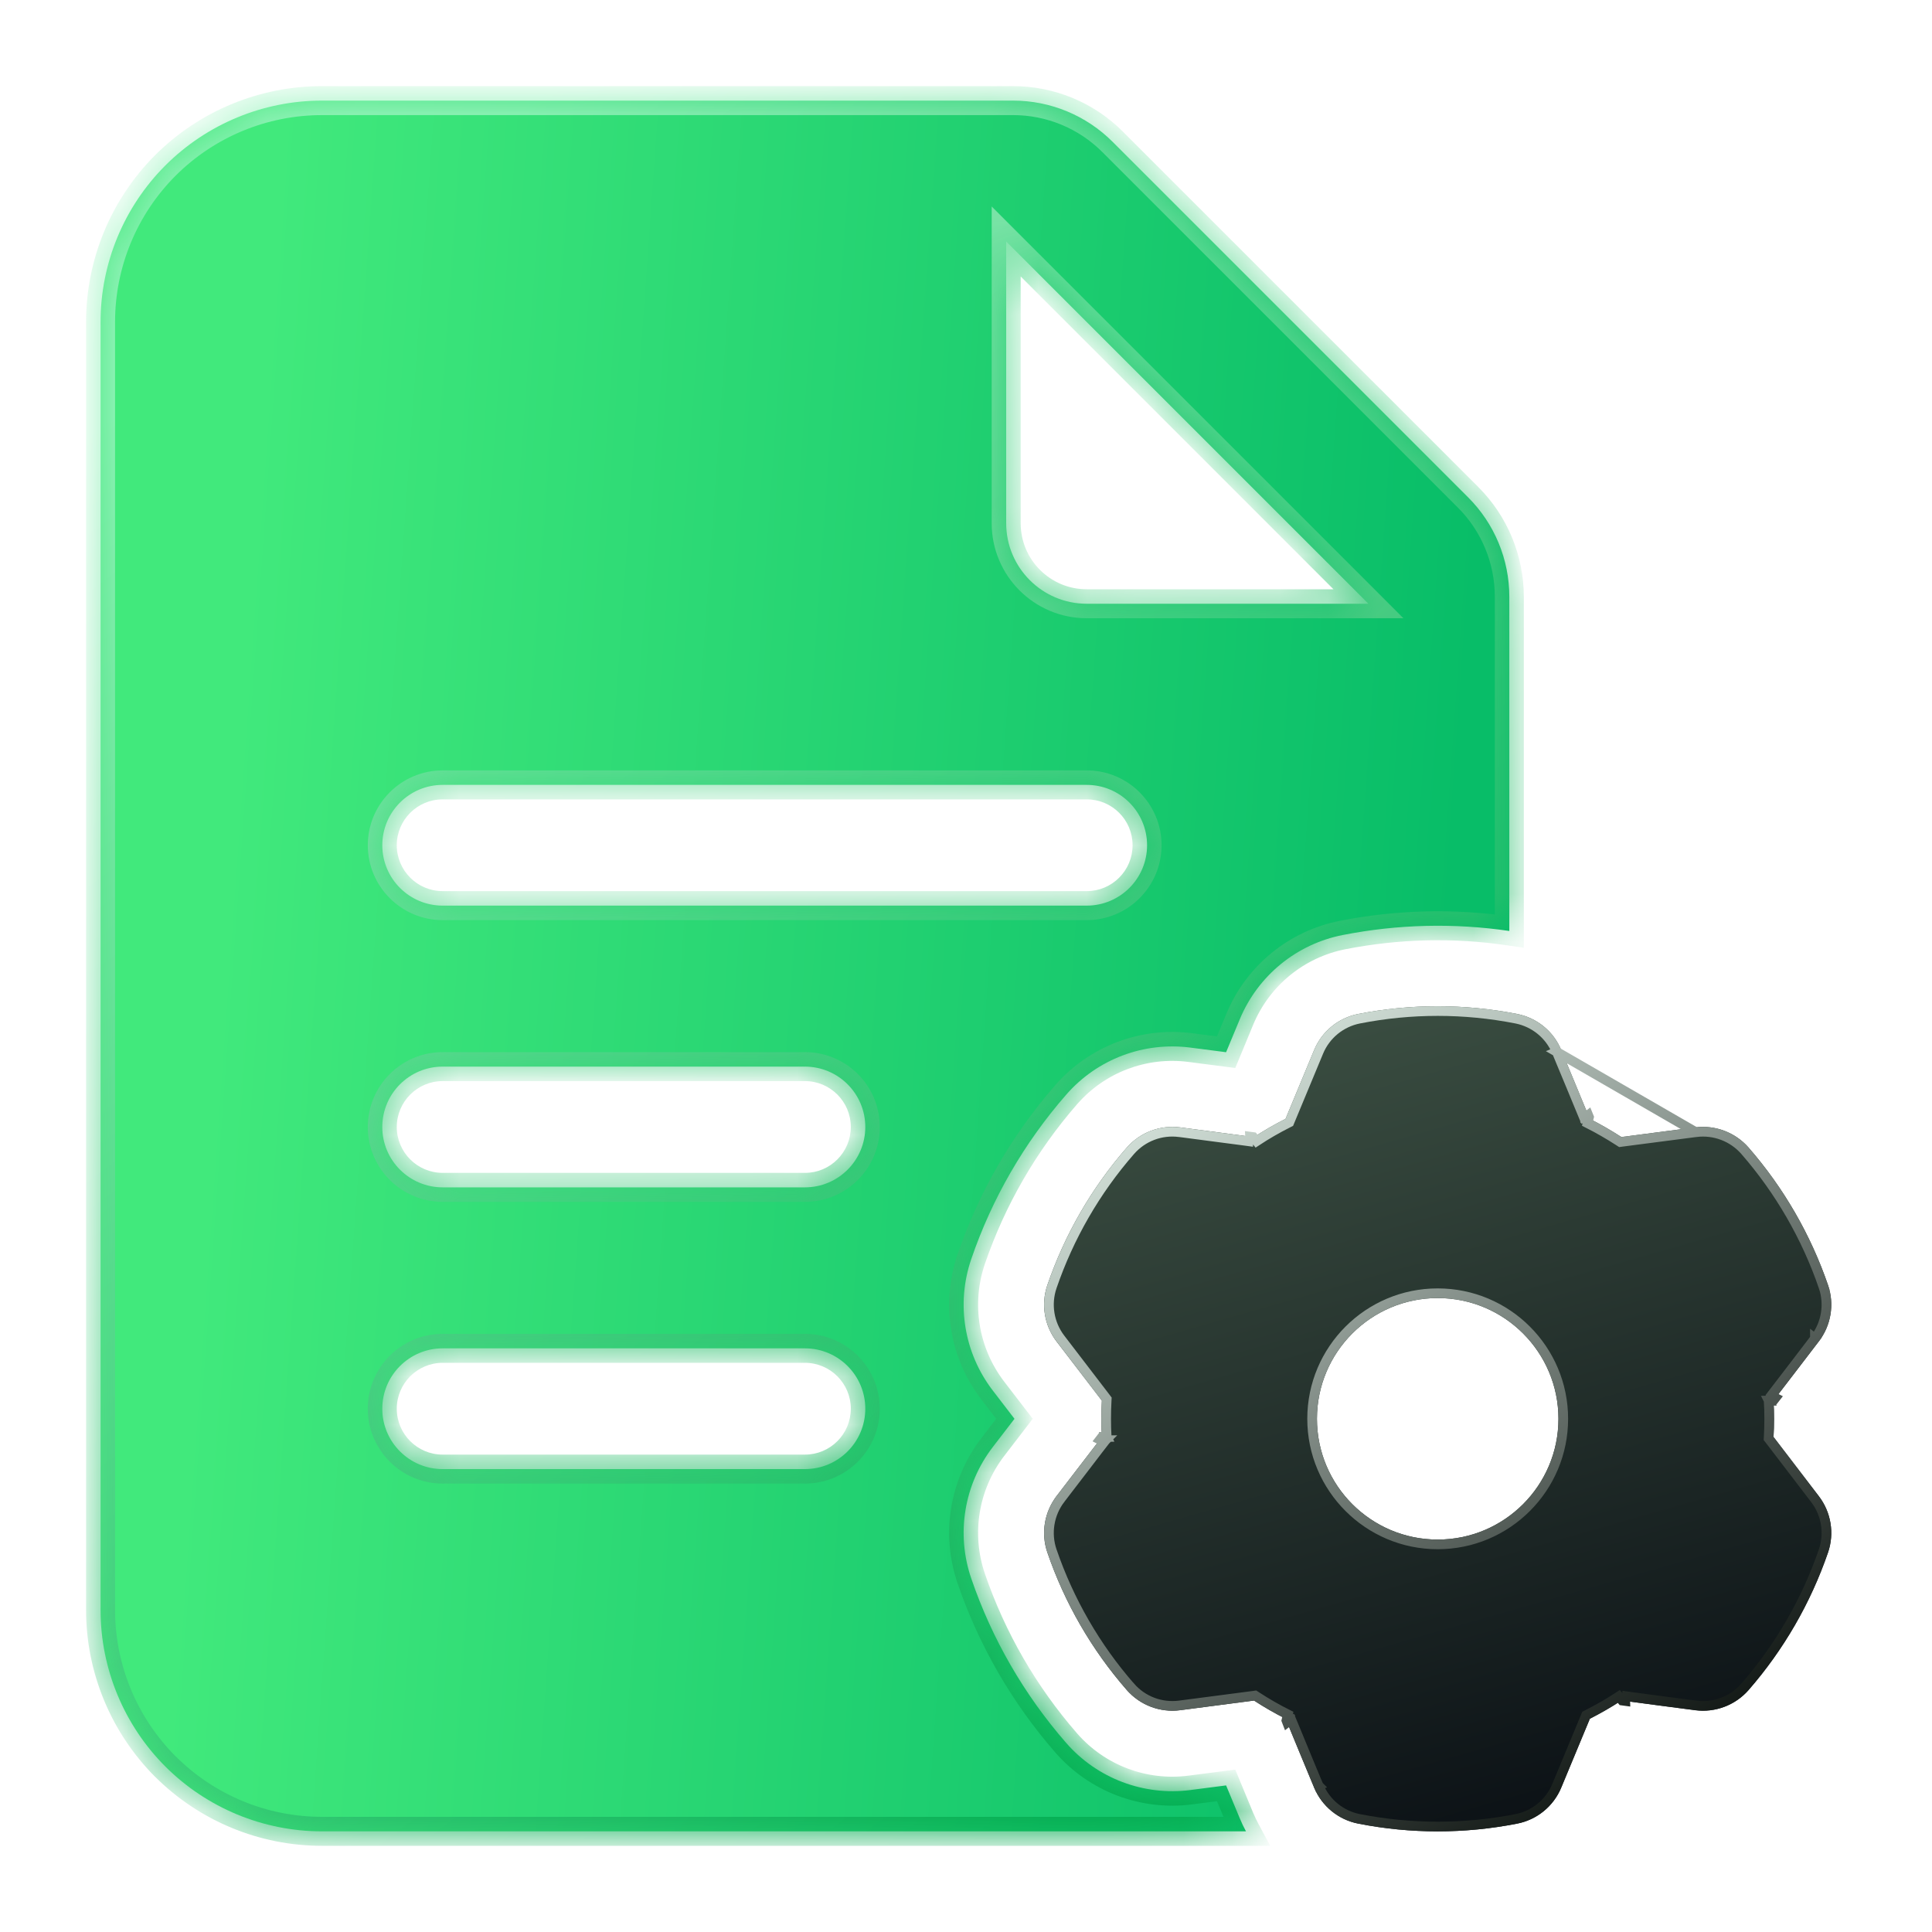 <svg xmlns="http://www.w3.org/2000/svg" fill="none" viewBox="0 0 40 40" height="40" width="40">
<g filter="url(#filter0_b_1933_257)">
<mask fill="white" id="path-1-inside-1_1933_257">
<path d="M25.797 37.916H6.665C5.45 37.916 4.284 37.433 3.424 36.575C2.565 35.715 2.082 34.548 2.082 33.333V6.666C2.082 5.451 2.565 4.285 3.424 3.425C4.284 2.566 5.45 2.083 6.665 2.083H20.975C21.749 2.083 22.49 2.39 23.037 2.938L30.394 10.295C30.942 10.841 31.249 11.583 31.249 12.356V19.275C30.104 19.106 28.939 19.135 27.802 19.358C26.844 19.545 26.044 20.2 25.669 21.101L25.385 21.785C25.012 21.736 24.65 21.69 24.65 21.69C23.682 21.563 22.715 21.928 22.074 22.665C21.205 23.661 20.537 24.816 20.109 26.068C19.792 26.991 19.959 28.011 20.552 28.786L21.004 29.375C20.775 29.673 20.552 29.963 20.552 29.963C19.959 30.738 19.792 31.758 20.109 32.681C20.537 33.933 21.205 35.088 22.074 36.085C22.715 36.821 23.682 37.186 24.65 37.06L25.385 36.965C25.529 37.311 25.669 37.648 25.669 37.648C25.707 37.74 25.75 37.83 25.797 37.916ZM9.165 24.583H16.665C17.355 24.583 17.915 24.023 17.915 23.333C17.915 22.643 17.355 22.083 16.665 22.083H9.165C8.475 22.083 7.915 22.643 7.915 23.333C7.915 24.023 8.475 24.583 9.165 24.583ZM20.832 5V10.833C20.832 11.753 21.579 12.5 22.499 12.5H28.332L20.832 5ZM9.165 18.75H22.499C23.189 18.75 23.749 18.19 23.749 17.5C23.749 16.81 23.189 16.25 22.499 16.25H9.165C8.475 16.25 7.915 16.81 7.915 17.5C7.915 18.19 8.475 18.75 9.165 18.75ZM9.165 30.416H16.665C17.355 30.416 17.915 29.856 17.915 29.166C17.915 28.476 17.355 27.916 16.665 27.916H9.165C8.475 27.916 7.915 28.476 7.915 29.166C7.915 29.856 8.475 30.416 9.165 30.416Z" clip-rule="evenodd" fill-rule="evenodd"></path>
</mask>
<path fill="url(#paint0_linear_1933_257)" d="M25.797 37.916H6.665C5.45 37.916 4.284 37.433 3.424 36.575C2.565 35.715 2.082 34.548 2.082 33.333V6.666C2.082 5.451 2.565 4.285 3.424 3.425C4.284 2.566 5.45 2.083 6.665 2.083H20.975C21.749 2.083 22.49 2.39 23.037 2.938L30.394 10.295C30.942 10.841 31.249 11.583 31.249 12.356V19.275C30.104 19.106 28.939 19.135 27.802 19.358C26.844 19.545 26.044 20.2 25.669 21.101L25.385 21.785C25.012 21.736 24.65 21.69 24.65 21.69C23.682 21.563 22.715 21.928 22.074 22.665C21.205 23.661 20.537 24.816 20.109 26.068C19.792 26.991 19.959 28.011 20.552 28.786L21.004 29.375C20.775 29.673 20.552 29.963 20.552 29.963C19.959 30.738 19.792 31.758 20.109 32.681C20.537 33.933 21.205 35.088 22.074 36.085C22.715 36.821 23.682 37.186 24.65 37.06L25.385 36.965C25.529 37.311 25.669 37.648 25.669 37.648C25.707 37.74 25.75 37.83 25.797 37.916ZM9.165 24.583H16.665C17.355 24.583 17.915 24.023 17.915 23.333C17.915 22.643 17.355 22.083 16.665 22.083H9.165C8.475 22.083 7.915 22.643 7.915 23.333C7.915 24.023 8.475 24.583 9.165 24.583ZM20.832 5V10.833C20.832 11.753 21.579 12.5 22.499 12.5H28.332L20.832 5ZM9.165 18.75H22.499C23.189 18.75 23.749 18.19 23.749 17.5C23.749 16.81 23.189 16.25 22.499 16.25H9.165C8.475 16.25 7.915 16.81 7.915 17.5C7.915 18.19 8.475 18.75 9.165 18.75ZM9.165 30.416H16.665C17.355 30.416 17.915 29.856 17.915 29.166C17.915 28.476 17.355 27.916 16.665 27.916H9.165C8.475 27.916 7.915 28.476 7.915 29.166C7.915 29.856 8.475 30.416 9.165 30.416Z" clip-rule="evenodd" fill-rule="evenodd"></path>
<path mask="url(#path-1-inside-1_1933_257)" fill="url(#paint1_linear_1933_257)" d="M25.797 37.916V38.216H26.299L26.061 37.774L25.797 37.916ZM3.424 36.575L3.211 36.787L3.212 36.787L3.424 36.575ZM3.424 3.425L3.212 3.212L3.211 3.213L3.424 3.425ZM23.037 2.938L22.825 3.15L22.825 3.15L23.037 2.938ZM30.394 10.295L30.182 10.507L30.182 10.507L30.394 10.295ZM31.249 19.275L31.205 19.572L31.549 19.622V19.275H31.249ZM27.802 19.358L27.859 19.652L27.86 19.652L27.802 19.358ZM25.669 21.101L25.392 20.986L25.392 20.986L25.669 21.101ZM25.385 21.785L25.347 22.082L25.575 22.112L25.663 21.9L25.385 21.785ZM24.65 21.69L24.611 21.987L24.612 21.987L24.65 21.69ZM22.074 22.665L22.3 22.862L22.3 22.862L22.074 22.665ZM20.109 26.068L20.392 26.165L20.392 26.165L20.109 26.068ZM20.552 28.786L20.314 28.969L20.314 28.969L20.552 28.786ZM21.004 29.375L21.242 29.557L21.382 29.374L21.242 29.192L21.004 29.375ZM20.552 29.963L20.314 29.78L20.314 29.781L20.552 29.963ZM20.109 32.681L20.392 32.584L20.392 32.584L20.109 32.681ZM22.074 36.085L22.3 35.888L22.3 35.888L22.074 36.085ZM24.65 37.06L24.612 36.762L24.611 36.762L24.65 37.06ZM25.385 36.965L25.663 36.85L25.575 36.638L25.347 36.667L25.385 36.965ZM25.669 37.648L25.392 37.763L25.392 37.764L25.669 37.648ZM20.832 5L21.044 4.788L20.532 4.275V5H20.832ZM28.332 12.5V12.8H29.056L28.544 12.287L28.332 12.5ZM25.797 37.616H6.665V38.216H25.797V37.616ZM6.665 37.616C5.53 37.616 4.439 37.165 3.636 36.362L3.212 36.787C4.128 37.701 5.371 38.216 6.665 38.216V37.616ZM3.636 36.363C2.834 35.559 2.382 34.468 2.382 33.333H1.782C1.782 34.628 2.297 35.87 3.211 36.787L3.636 36.363ZM2.382 33.333V6.666H1.782V33.333H2.382ZM2.382 6.666C2.382 5.531 2.834 4.44 3.636 3.637L3.211 3.213C2.297 4.129 1.782 5.372 1.782 6.666H2.382ZM3.636 3.637C4.439 2.835 5.53 2.383 6.665 2.383V1.783C5.371 1.783 4.128 2.298 3.212 3.212L3.636 3.637ZM6.665 2.383H20.975V1.783H6.665V2.383ZM20.975 2.383C21.669 2.383 22.334 2.658 22.825 3.15L23.25 2.726C22.646 2.121 21.828 1.783 20.975 1.783V2.383ZM22.825 3.15L30.182 10.507L30.606 10.082L23.249 2.726L22.825 3.15ZM30.182 10.507C30.674 10.997 30.949 11.662 30.949 12.356H31.549C31.549 11.504 31.21 10.685 30.605 10.082L30.182 10.507ZM30.949 12.356V19.275H31.549V12.356H30.949ZM31.292 18.978C30.113 18.805 28.914 18.834 27.744 19.064L27.86 19.652C28.963 19.436 30.094 19.408 31.205 19.572L31.292 18.978ZM27.745 19.064C26.687 19.27 25.805 19.992 25.392 20.986L25.946 21.216C26.282 20.407 27 19.82 27.859 19.652L27.745 19.064ZM25.392 20.986L25.108 21.67L25.663 21.9L25.946 21.216L25.392 20.986ZM25.424 21.487C25.237 21.463 25.053 21.439 24.916 21.422C24.848 21.413 24.791 21.405 24.751 21.4C24.731 21.398 24.716 21.396 24.705 21.394C24.7 21.394 24.696 21.393 24.693 21.393C24.692 21.392 24.691 21.392 24.69 21.392C24.689 21.392 24.689 21.392 24.689 21.392C24.689 21.392 24.689 21.392 24.689 21.392C24.689 21.392 24.689 21.392 24.689 21.392C24.689 21.392 24.689 21.392 24.689 21.392C24.689 21.392 24.689 21.392 24.65 21.69C24.612 21.987 24.612 21.987 24.612 21.987C24.612 21.987 24.612 21.987 24.612 21.987C24.612 21.987 24.612 21.987 24.612 21.987C24.612 21.987 24.612 21.987 24.612 21.987C24.612 21.987 24.613 21.987 24.613 21.987C24.614 21.987 24.615 21.988 24.616 21.988C24.619 21.988 24.623 21.989 24.628 21.989C24.639 21.991 24.654 21.993 24.674 21.995C24.714 22 24.771 22.008 24.839 22.017C24.977 22.034 25.16 22.058 25.347 22.082L25.424 21.487ZM24.689 21.392C23.622 21.253 22.555 21.655 21.848 22.468L22.3 22.862C22.875 22.201 23.742 21.873 24.611 21.987L24.689 21.392ZM21.848 22.468C20.954 23.493 20.266 24.682 19.825 25.971L20.392 26.165C20.808 24.951 21.457 23.829 22.3 22.862L21.848 22.468ZM19.825 25.971C19.476 26.989 19.66 28.114 20.314 28.969L20.79 28.604C20.258 27.909 20.108 26.994 20.392 26.165L19.825 25.971ZM20.314 28.969L20.766 29.557L21.242 29.192L20.79 28.604L20.314 28.969ZM20.765 29.192C20.651 29.341 20.539 29.488 20.454 29.598C20.412 29.653 20.377 29.698 20.353 29.73C20.34 29.746 20.331 29.759 20.324 29.767C20.321 29.771 20.319 29.774 20.317 29.777C20.316 29.778 20.315 29.779 20.315 29.779C20.315 29.779 20.315 29.78 20.314 29.78C20.314 29.78 20.314 29.78 20.314 29.78C20.314 29.78 20.314 29.78 20.314 29.78C20.314 29.78 20.314 29.78 20.314 29.78C20.314 29.78 20.314 29.78 20.552 29.963C20.79 30.146 20.79 30.146 20.79 30.146C20.79 30.146 20.79 30.146 20.79 30.146C20.79 30.146 20.79 30.146 20.79 30.146C20.79 30.146 20.79 30.146 20.79 30.146C20.79 30.146 20.79 30.145 20.79 30.145C20.791 30.145 20.791 30.144 20.792 30.143C20.794 30.14 20.797 30.137 20.8 30.133C20.806 30.124 20.816 30.112 20.828 30.096C20.853 30.064 20.888 30.018 20.93 29.963C21.015 29.854 21.128 29.706 21.242 29.557L20.765 29.192ZM20.314 29.781C19.66 30.635 19.476 31.76 19.825 32.779L20.392 32.584C20.108 31.756 20.258 30.841 20.79 30.145L20.314 29.781ZM19.825 32.779C20.266 34.067 20.954 35.256 21.848 36.282L22.3 35.888C21.457 34.92 20.808 33.799 20.392 32.584L19.825 32.779ZM21.848 36.282C22.555 37.094 23.622 37.497 24.689 37.357L24.611 36.762C23.742 36.876 22.875 36.548 22.3 35.888L21.848 36.282ZM24.689 37.357L25.424 37.262L25.347 36.667L24.612 36.762L24.689 37.357ZM25.108 37.079C25.18 37.253 25.251 37.424 25.304 37.551C25.33 37.615 25.352 37.668 25.367 37.705C25.375 37.724 25.381 37.738 25.385 37.748C25.387 37.753 25.389 37.757 25.39 37.759C25.391 37.761 25.391 37.762 25.391 37.762C25.391 37.763 25.392 37.763 25.392 37.763C25.392 37.763 25.392 37.763 25.392 37.763C25.392 37.763 25.392 37.763 25.392 37.763C25.392 37.763 25.392 37.763 25.392 37.763C25.392 37.763 25.392 37.763 25.669 37.648C25.946 37.533 25.946 37.533 25.946 37.533C25.946 37.533 25.946 37.533 25.946 37.533C25.946 37.533 25.946 37.533 25.946 37.533C25.946 37.533 25.946 37.533 25.946 37.533C25.945 37.532 25.945 37.532 25.945 37.532C25.945 37.531 25.945 37.53 25.944 37.529C25.943 37.526 25.942 37.523 25.939 37.518C25.935 37.508 25.929 37.493 25.922 37.475C25.906 37.438 25.884 37.385 25.858 37.321C25.805 37.194 25.734 37.023 25.663 36.85L25.108 37.079ZM25.392 37.764C25.434 37.865 25.482 37.964 25.533 38.059L26.061 37.774C26.019 37.695 25.98 37.614 25.945 37.532L25.392 37.764ZM9.165 24.883H16.665V24.283H9.165V24.883ZM16.665 24.883C17.521 24.883 18.215 24.189 18.215 23.333H17.615C17.615 23.857 17.19 24.283 16.665 24.283V24.883ZM18.215 23.333C18.215 22.477 17.521 21.783 16.665 21.783V22.383C17.19 22.383 17.615 22.809 17.615 23.333H18.215ZM16.665 21.783H9.165V22.383H16.665V21.783ZM9.165 21.783C8.31 21.783 7.615 22.477 7.615 23.333H8.215C8.215 22.809 8.641 22.383 9.165 22.383V21.783ZM7.615 23.333C7.615 24.189 8.31 24.883 9.165 24.883V24.283C8.641 24.283 8.215 23.857 8.215 23.333H7.615ZM20.532 5V10.833H21.132V5H20.532ZM20.532 10.833C20.532 11.919 21.413 12.8 22.499 12.8V12.2C21.744 12.2 21.132 11.587 21.132 10.833H20.532ZM22.499 12.8H28.332V12.2H22.499V12.8ZM28.544 12.287L21.044 4.788L20.62 5.212L28.12 12.712L28.544 12.287ZM9.165 19.05H22.499V18.45H9.165V19.05ZM22.499 19.05C23.354 19.05 24.049 18.355 24.049 17.5H23.449C23.449 18.024 23.023 18.45 22.499 18.45V19.05ZM24.049 17.5C24.049 16.644 23.354 15.95 22.499 15.95V16.55C23.023 16.55 23.449 16.975 23.449 17.5H24.049ZM22.499 15.95H9.165V16.55H22.499V15.95ZM9.165 15.95C8.31 15.95 7.615 16.644 7.615 17.5H8.215C8.215 16.975 8.641 16.55 9.165 16.55V15.95ZM7.615 17.5C7.615 18.355 8.31 19.05 9.165 19.05V18.45C8.641 18.45 8.215 18.024 8.215 17.5H7.615ZM9.165 30.716H16.665V30.116H9.165V30.716ZM16.665 30.716C17.521 30.716 18.215 30.022 18.215 29.166H17.615C17.615 29.691 17.19 30.116 16.665 30.116V30.716ZM18.215 29.166C18.215 28.311 17.521 27.616 16.665 27.616V28.216C17.19 28.216 17.615 28.642 17.615 29.166H18.215ZM16.665 27.616H9.165V28.216H16.665V27.616ZM9.165 27.616C8.31 27.616 7.615 28.311 7.615 29.166H8.215C8.215 28.642 8.641 28.216 9.165 28.216V27.616ZM7.615 29.166C7.615 30.022 8.31 30.716 9.165 30.716V30.116C8.641 30.116 8.215 29.691 8.215 29.166H7.615Z"></path>
</g>
<g filter="url(#filter1_b_1933_257)">
<path fill="url(#paint2_linear_1933_257)" d="M32.324 21.74C32.324 21.74 32.916 23.165 32.914 23.165C33.139 23.278 33.358 23.405 33.569 23.541L35.099 23.341C35.513 23.288 35.928 23.445 36.203 23.76C36.929 24.593 37.488 25.561 37.848 26.608C37.983 27.003 37.911 27.441 37.656 27.773C37.656 27.773 36.719 28.998 36.719 28.996C36.733 29.248 36.733 29.501 36.719 29.751L37.656 30.976C37.911 31.308 37.983 31.746 37.848 32.141C37.488 33.188 36.929 34.156 36.203 34.99C35.928 35.305 35.513 35.461 35.099 35.408C35.099 35.408 33.569 35.208 33.571 35.206C33.359 35.345 33.139 35.471 32.916 35.585L32.324 37.01C32.164 37.396 31.821 37.676 31.411 37.756C30.324 37.97 29.208 37.97 28.121 37.756C27.711 37.676 27.368 37.396 27.208 37.01C27.208 37.01 26.616 35.585 26.618 35.585C26.393 35.471 26.173 35.345 25.963 35.208L24.433 35.408C24.018 35.461 23.604 35.305 23.329 34.99C22.601 34.156 22.043 33.188 21.684 32.141C21.549 31.746 21.621 31.308 21.874 30.976C21.874 30.976 22.813 29.751 22.813 29.753C22.799 29.501 22.799 29.248 22.813 28.998L21.874 27.773C21.621 27.441 21.549 27.003 21.684 26.608C22.043 25.561 22.601 24.593 23.329 23.76C23.604 23.445 24.018 23.288 24.433 23.341C24.433 23.341 25.963 23.541 25.961 23.543C26.173 23.405 26.391 23.278 26.616 23.165L27.208 21.74C27.368 21.353 27.711 21.073 28.121 20.993C29.208 20.78 30.324 20.78 31.411 20.993C31.821 21.073 32.164 21.353 32.324 21.74ZM29.766 26.875C28.386 26.875 27.266 27.995 27.266 29.375C27.266 30.755 28.386 31.875 29.766 31.875C31.146 31.875 32.266 30.755 32.266 29.375C32.266 27.995 31.146 26.875 29.766 26.875Z" clip-rule="evenodd" fill-rule="evenodd"></path>
<path stroke-width="0.2" stroke="url(#paint3_linear_1933_257)" d="M32.232 21.778L32.232 21.778C32.085 21.422 31.769 21.165 31.392 21.091L31.392 21.091C30.318 20.88 29.214 20.88 28.14 21.091L28.14 21.091C27.763 21.165 27.447 21.422 27.3 21.778L27.3 21.778L26.708 23.203L26.694 23.237L26.661 23.254C26.439 23.366 26.224 23.49 26.016 23.627L25.946 23.541C25.932 23.539 25.909 23.536 25.878 23.532C25.879 23.577 25.898 23.62 25.912 23.63C25.918 23.633 25.928 23.637 25.931 23.638C25.935 23.64 25.939 23.641 25.94 23.641L25.94 23.641L25.942 23.641L25.943 23.641L25.943 23.641C25.943 23.641 25.943 23.641 25.942 23.641L25.93 23.64L25.882 23.633L25.71 23.61C25.567 23.591 25.375 23.566 25.184 23.541L24.659 23.472L24.485 23.449L24.437 23.443L24.424 23.441L24.421 23.441L24.42 23.441L24.42 23.441C24.038 23.391 23.658 23.536 23.405 23.825L23.404 23.826C22.685 24.649 22.133 25.606 21.779 26.64C21.655 27.004 21.721 27.407 21.954 27.712L22.892 28.937L22.914 28.966L22.912 29.003C22.899 29.25 22.899 29.5 22.912 29.748L22.91 29.748C22.911 29.75 22.912 29.751 22.913 29.753L22.81 29.756C22.805 29.762 22.791 29.781 22.769 29.81C22.815 29.836 22.868 29.836 22.877 29.829C22.88 29.826 22.885 29.822 22.886 29.821L22.889 29.817L22.89 29.817L22.889 29.818L22.881 29.828L22.852 29.866L22.745 30.004L22.423 30.425L22.1 30.846L21.994 30.985L21.964 31.023L21.956 31.034L21.954 31.036L21.954 31.037L21.954 31.037C21.721 31.342 21.655 31.746 21.779 32.109C22.133 33.143 22.685 34.1 23.404 34.924L23.405 34.924C23.657 35.214 24.038 35.358 24.42 35.309C24.42 35.309 24.42 35.309 24.42 35.309L25.95 35.109L25.986 35.104L26.017 35.124C26.224 35.259 26.441 35.384 26.663 35.495L26.633 35.622C26.637 35.634 26.644 35.649 26.651 35.667C26.694 35.636 26.717 35.585 26.717 35.573C26.716 35.568 26.715 35.561 26.714 35.559C26.713 35.556 26.712 35.553 26.712 35.553L26.712 35.553L26.712 35.551L26.711 35.55C26.711 35.55 26.712 35.551 26.712 35.552L26.717 35.563L26.735 35.608L26.802 35.769L27.004 36.259L27.207 36.749L27.274 36.91L27.293 36.955L27.298 36.967L27.299 36.97L27.3 36.971L27.3 36.971L27.3 36.971L27.208 37.01L27.3 36.971L27.3 36.971C27.447 37.327 27.763 37.585 28.14 37.658L28.14 37.658C29.214 37.869 30.318 37.869 31.392 37.658L31.392 37.658C31.769 37.585 32.085 37.327 32.232 36.971L32.232 36.971L32.824 35.546L32.838 35.512L32.871 35.495C33.091 35.384 33.308 35.259 33.516 35.123L33.586 35.209C33.6 35.211 33.623 35.214 33.653 35.218C33.653 35.172 33.634 35.129 33.62 35.119C33.614 35.116 33.604 35.112 33.601 35.111C33.598 35.11 33.596 35.11 33.595 35.109C33.593 35.109 33.592 35.109 33.592 35.109L33.59 35.108L33.589 35.108M32.232 21.778L35.112 23.441C35.492 23.392 35.874 23.536 36.127 23.825C36.845 24.649 37.397 25.606 37.753 26.64L37.847 26.608L37.753 26.64C37.877 27.004 37.811 27.407 37.577 27.712L37.577 27.712L37.656 27.773L37.576 27.712L37.576 27.712L37.576 27.712L37.576 27.713L37.574 27.716L37.566 27.726L37.536 27.765L37.43 27.904L37.108 28.325L36.786 28.745L36.68 28.883L36.651 28.922L36.643 28.931L36.642 28.933L36.643 28.932L36.646 28.928C36.647 28.927 36.651 28.923 36.654 28.92C36.663 28.914 36.716 28.913 36.763 28.939C36.741 28.968 36.727 28.987 36.721 28.994L36.619 28.996C36.62 28.998 36.621 29 36.622 29.002L36.619 29.002C36.633 29.25 36.633 29.5 36.619 29.746L36.617 29.783L36.64 29.812L37.577 31.037L37.577 31.037C37.811 31.342 37.877 31.745 37.753 32.109C37.397 33.143 36.845 34.1 36.127 34.924C35.874 35.214 35.492 35.358 35.112 35.309L35.112 35.309L35.111 35.309L35.108 35.308L35.095 35.307L35.047 35.3L34.873 35.278L34.347 35.209C34.156 35.184 33.965 35.158 33.822 35.139L33.65 35.116L33.602 35.11L33.59 35.108L33.589 35.108M32.232 21.778L32.324 21.74L32.232 21.778L32.232 21.778L32.232 21.778L32.232 21.779L32.234 21.782L32.239 21.794L32.257 21.839L32.324 22.001L32.528 22.491L32.73 22.98L32.797 23.142L32.815 23.186L32.82 23.198C32.82 23.199 32.82 23.199 32.82 23.199L32.82 23.198L32.819 23.197L32.819 23.197C32.819 23.196 32.818 23.194 32.818 23.19C32.817 23.188 32.816 23.181 32.815 23.176C32.814 23.164 32.838 23.114 32.881 23.083C32.888 23.1 32.894 23.115 32.899 23.128L32.869 23.254C33.091 23.366 33.306 23.49 33.515 23.625L33.546 23.645L33.582 23.64L35.112 23.441L32.232 21.778ZM33.589 35.108L33.589 35.108L33.589 35.108ZM29.766 26.775C28.331 26.775 27.166 27.939 27.166 29.375C27.166 30.81 28.331 31.975 29.766 31.975C31.201 31.975 32.366 30.81 32.366 29.375C32.366 27.939 31.201 26.775 29.766 26.775Z"></path>
</g>
<defs>
<filter color-interpolation-filters="sRGB" filterUnits="userSpaceOnUse" height="303.833" width="297.168" y="-131.917" x="-131.918" id="filter0_b_1933_257">
<feFlood result="BackgroundImageFix" flood-opacity="0"></feFlood>
<feGaussianBlur stdDeviation="67" in="BackgroundImageFix"></feGaussianBlur>
<feComposite result="effect1_backgroundBlur_1933_257" operator="in" in2="SourceAlpha"></feComposite>
<feBlend result="shape" in2="effect1_backgroundBlur_1933_257" in="SourceGraphic" mode="normal"></feBlend>
</filter>
<filter color-interpolation-filters="sRGB" filterUnits="userSpaceOnUse" height="285.083" width="284.297" y="-113.167" x="-112.383" id="filter1_b_1933_257">
<feFlood result="BackgroundImageFix" flood-opacity="0"></feFlood>
<feGaussianBlur stdDeviation="67" in="BackgroundImageFix"></feGaussianBlur>
<feComposite result="effect1_backgroundBlur_1933_257" operator="in" in2="SourceAlpha"></feComposite>
<feBlend result="shape" in2="effect1_backgroundBlur_1933_257" in="SourceGraphic" mode="normal"></feBlend>
</filter>
<linearGradient gradientUnits="userSpaceOnUse" y2="14.245" x2="30.451" y1="12.435" x1="5.07" id="paint0_linear_1933_257">
<stop stop-color="#41E97C"></stop>
<stop stop-color="#08BD68" offset="1"></stop>
</linearGradient>
<linearGradient gradientUnits="userSpaceOnUse" y2="33.28" x2="27.757" y1="5.267" x1="6.664" id="paint1_linear_1933_257">
<stop stop-color="#9BF3BF"></stop>
<stop stop-color="#04AB50" offset="1"></stop>
</linearGradient>
<linearGradient gradientUnits="userSpaceOnUse" y2="37.617" x2="34.571" y1="20.833" x1="29.766" id="paint2_linear_1933_257">
<stop stop-color="#394C40"></stop>
<stop stop-color="#0A0F14" offset="1"></stop>
</linearGradient>
<linearGradient gradientUnits="userSpaceOnUse" y2="37.164" x2="33.694" y1="22.351" x1="24.177" id="paint3_linear_1933_257">
<stop stop-color="#D6E4DC"></stop>
<stop stop-color="#101613" offset="1"></stop>
</linearGradient>
</defs>
</svg>
